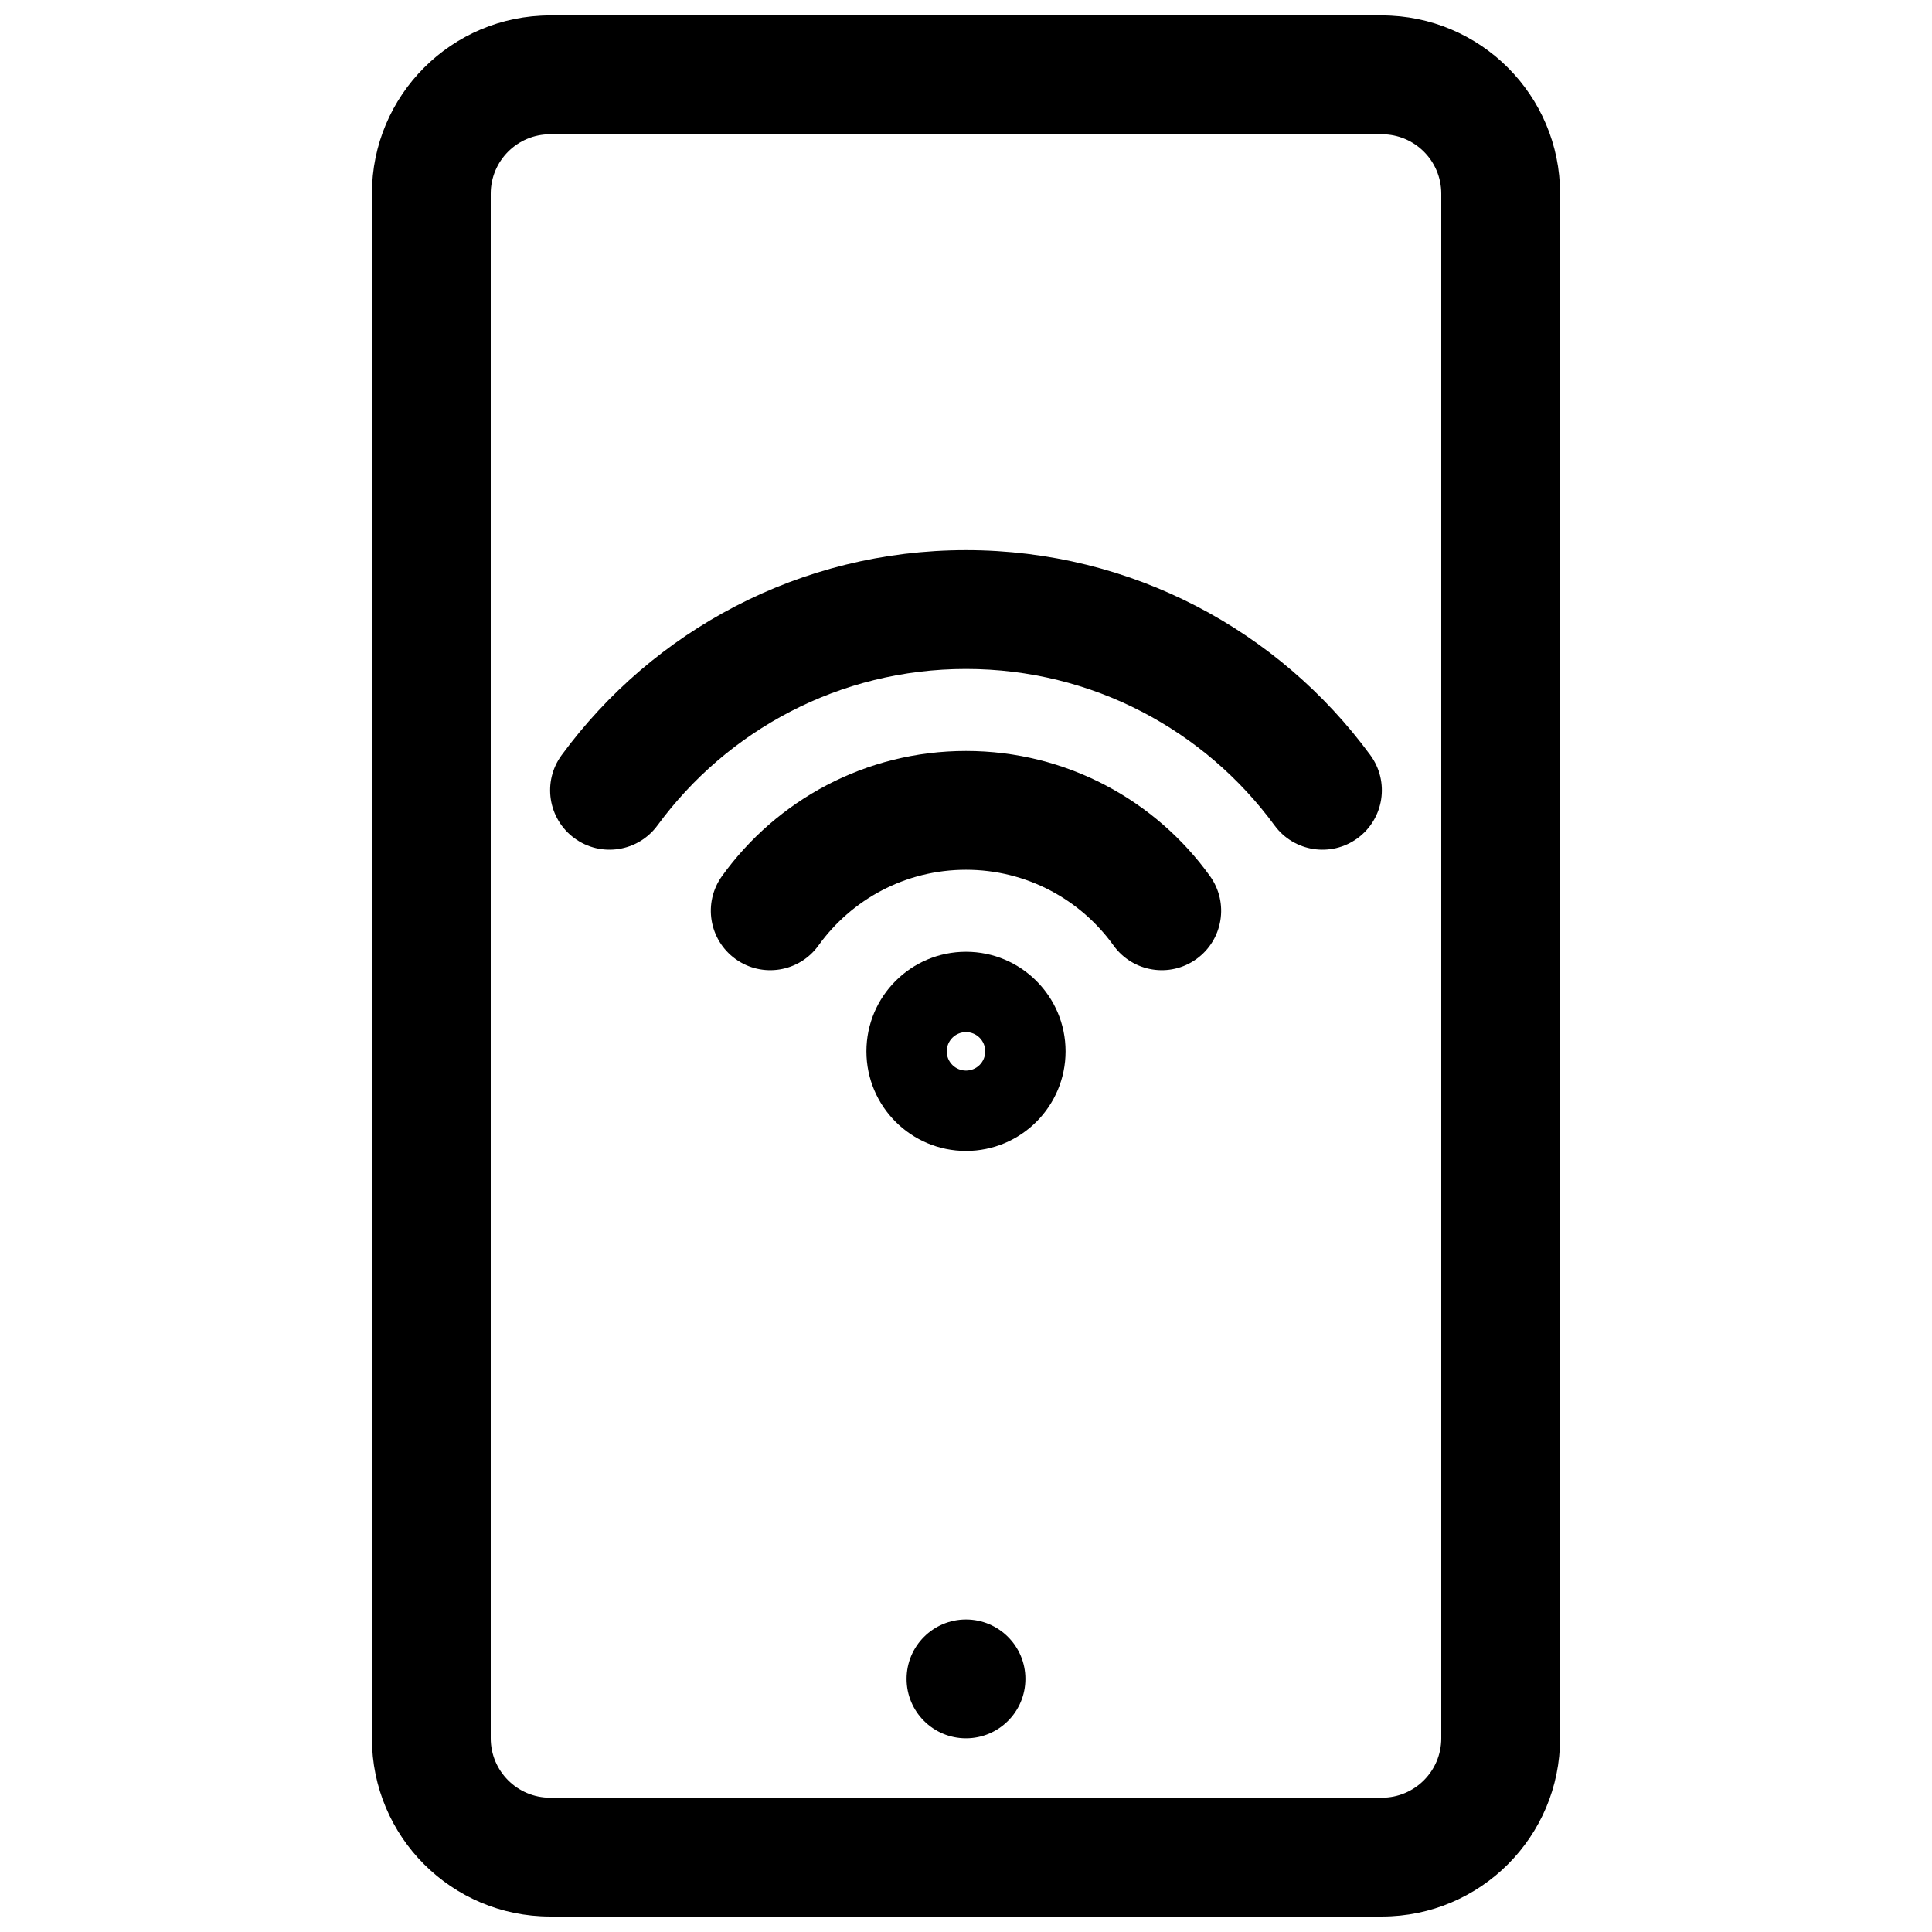 <?xml version="1.0" encoding="UTF-8"?>
<!-- Uploaded to: ICON Repo, www.iconrepo.com, Generator: ICON Repo Mixer Tools -->
<svg width="800px" height="800px" version="1.1" viewBox="144 144 512 512" xmlns="http://www.w3.org/2000/svg">
 <defs>
  <clipPath id="a">
   <path d="m242 148.09h316v503.81h-316z"/>
  </clipPath>
 </defs>
 <path d="m318.23 362.75c18.465-25.176 48.215-41.469 81.77-41.469s63.301 16.293 81.77 41.469c5.141 7.008 14.996 8.523 22.008 3.379 7.008-5.144 8.523-14.996 3.379-22.008-24.145-32.91-63.152-54.328-107.16-54.328-44.008 0-83.016 21.418-107.16 54.328-5.144 7.012-3.629 16.863 3.383 22.008 7.008 5.144 16.863 3.629 22.008-3.379z"/>
 <path d="m400 374.5c-16.09 0-30.336 7.883-39.098 20.062-5.078 7.059-14.918 8.664-21.977 3.586-7.059-5.078-8.664-14.918-3.586-21.977 14.426-20.051 38.012-33.156 64.66-33.156 26.645 0 50.234 13.105 64.656 33.156 5.078 7.059 3.473 16.898-3.586 21.977-7.059 5.078-16.898 3.473-21.973-3.586-8.762-12.18-23.012-20.062-39.098-20.062z"/>
 <path d="m400 396.23c-14.574 0-26.391 11.816-26.391 26.391 0 14.57 11.816 26.387 26.391 26.387s26.387-11.816 26.387-26.387c0-14.574-11.812-26.391-26.387-26.391zm5.098 26.391c0 2.816-2.281 5.098-5.098 5.098s-5.102-2.281-5.102-5.098c0-2.816 2.285-5.102 5.102-5.102s5.098 2.285 5.098 5.102z" fill-rule="evenodd"/>
 <path d="m400 604.67c8.695 0 15.742-7.051 15.742-15.746 0-8.695-7.047-15.742-15.742-15.742s-15.746 7.047-15.746 15.742c0 8.695 7.051 15.746 15.746 15.746z"/>
 <g clip-path="url(#a)">
  <path d="m242.56 195.32c0-26.082 21.145-47.23 47.23-47.23h220.42c26.086 0 47.23 21.148 47.23 47.23v409.35c0 26.086-21.145 47.23-47.23 47.23h-220.42c-26.086 0-47.23-21.145-47.23-47.23zm47.23-15.742c-8.695 0-15.742 7.047-15.742 15.742v409.35c0 8.695 7.047 15.742 15.742 15.742h220.42c8.695 0 15.742-7.047 15.742-15.742v-409.35c0-8.695-7.047-15.742-15.742-15.742z" fill-rule="evenodd"/>
 </g>
</svg>